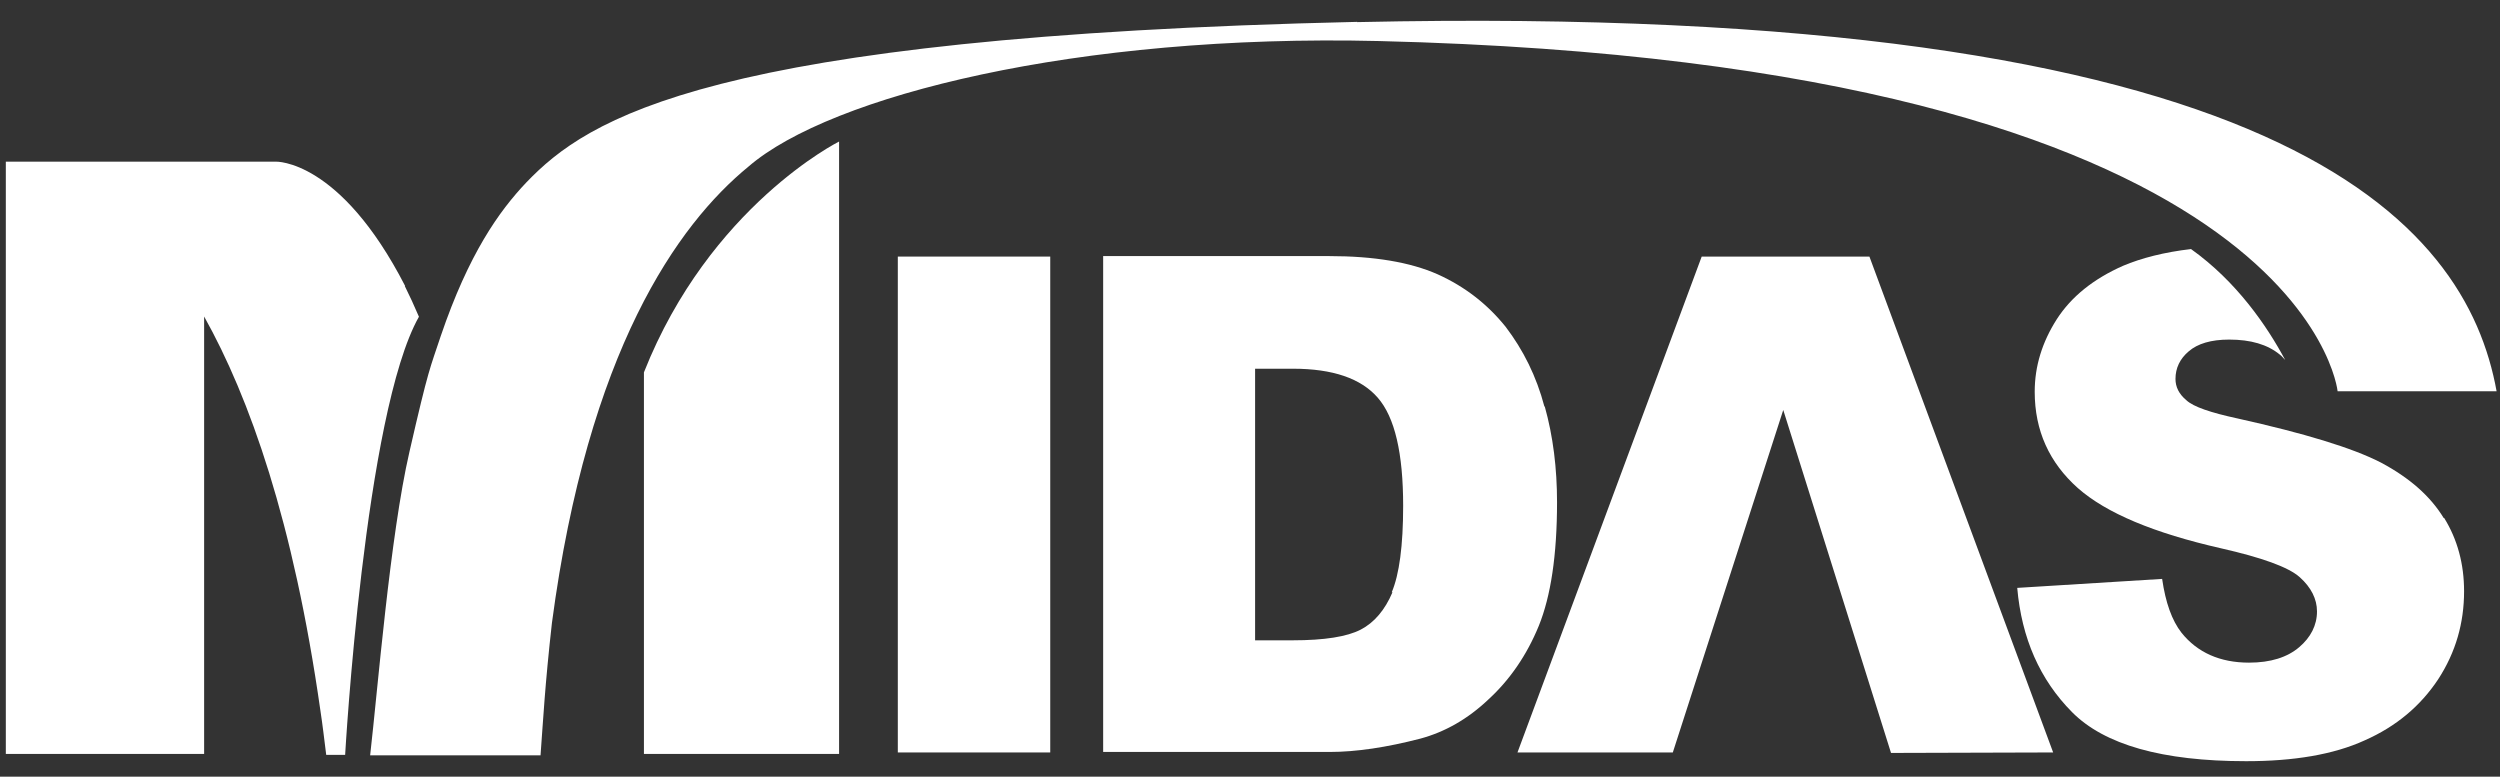 <svg width="103" height="32" viewBox="0 0 103 32" fill="none" xmlns="http://www.w3.org/2000/svg">
<rect x="0" y="0" width="103" height="32" fill="#333333" stroke="none"/>
<path d="M26.53 15.341V31.061H34.57V5.831C34.57 5.831 29.24 8.491 26.53 15.341Z" fill="white"/>
<path d="M55.92 0.901C29.15 1.511 24.2 4.901 21.69 7.511C20.56 8.701 19.31 10.461 18.16 13.841C17.71 15.201 17.67 15.121 16.87 18.611C16.07 22.081 15.56 28.431 15.25 31.121H22.27C22.38 29.651 22.45 28.241 22.74 25.661C24.23 14.451 27.91 9.261 30.84 6.861C34.22 3.941 44.41 1.391 56.81 1.691C94.97 2.621 96.31 16.121 96.31 16.121H102.86C101.6 9.161 94.14 0.071 55.91 0.911L55.92 0.901Z" fill="white"/>
<path d="M63.63 16.751C63.3 15.501 62.76 14.421 62.03 13.461C61.28 12.531 60.36 11.811 59.23 11.301C58.1 10.801 56.61 10.551 54.77 10.551H45.45V30.981H54.77C55.88 30.981 57.13 30.791 58.52 30.431C59.52 30.161 60.47 29.631 61.34 28.801C62.21 28.001 62.91 26.981 63.4 25.781C63.89 24.571 64.15 22.881 64.15 20.691C64.15 19.301 63.99 17.981 63.64 16.731V16.751H63.63ZM57.37 24.401C57.06 25.131 56.62 25.651 56.06 25.941C55.5 26.231 54.57 26.381 53.26 26.381H51.71V15.191H53.27C54.91 15.191 56.07 15.591 56.76 16.381C57.47 17.191 57.81 18.681 57.81 20.841C57.81 22.481 57.65 23.671 57.34 24.401H57.36H57.37Z" fill="white"/>
<path d="M77.02 10.571H70.11L62.52 31.001H68.92L73.47 16.891L77.91 31.021L84.59 31.001L77.02 10.571Z" fill="white"/>
<path d="M100.68 21.341C100.13 20.441 99.28 19.691 98.1 19.061C96.92 18.451 94.93 17.851 92.19 17.241C91.08 17.001 90.37 16.761 90.08 16.491C89.77 16.231 89.63 15.941 89.63 15.611C89.63 15.171 89.81 14.781 90.18 14.471C90.54 14.161 91.09 13.991 91.84 13.991C92.73 13.991 93.42 14.191 93.93 14.611C94 14.661 94.08 14.761 94.15 14.831C93.4 13.431 92.15 11.601 90.27 10.261C89.16 10.391 88.23 10.631 87.47 10.951C86.25 11.491 85.34 12.221 84.74 13.151C84.14 14.091 83.83 15.081 83.83 16.141C83.83 17.741 84.43 19.061 85.61 20.111C86.78 21.141 88.74 21.961 91.51 22.591C93.18 22.971 94.28 23.361 94.75 23.781C95.22 24.201 95.46 24.681 95.46 25.191C95.46 25.761 95.2 26.261 94.73 26.661C94.24 27.081 93.55 27.301 92.66 27.301C91.46 27.301 90.53 26.881 89.88 26.071C89.48 25.561 89.22 24.821 89.08 23.851L83.11 24.221C83.29 26.291 84.04 28.001 85.37 29.341C86.7 30.681 89.08 31.361 92.54 31.361C94.5 31.361 96.14 31.091 97.43 30.501C98.72 29.931 99.72 29.091 100.45 27.991C101.18 26.871 101.52 25.661 101.52 24.361C101.52 23.241 101.25 22.231 100.7 21.341H100.68Z" fill="white"/>
<path d="M43.27 10.571H36.99V31.001H43.27V10.571Z" fill="white"/>
<path d="M16.69 11.78C14 6.55 11.36 6.66 11.36 6.66H0.24V31.061H8.41V13.04C10.28 16.381 12.09 21.48 13.2 29.27C13.29 29.86 13.36 30.46 13.44 31.101H14.22C14.22 31.101 15.02 17.011 17.26 13.05C17.02 12.501 16.91 12.251 16.68 11.79L16.7 11.77L16.69 11.78Z" fill="white"/>
</svg>
